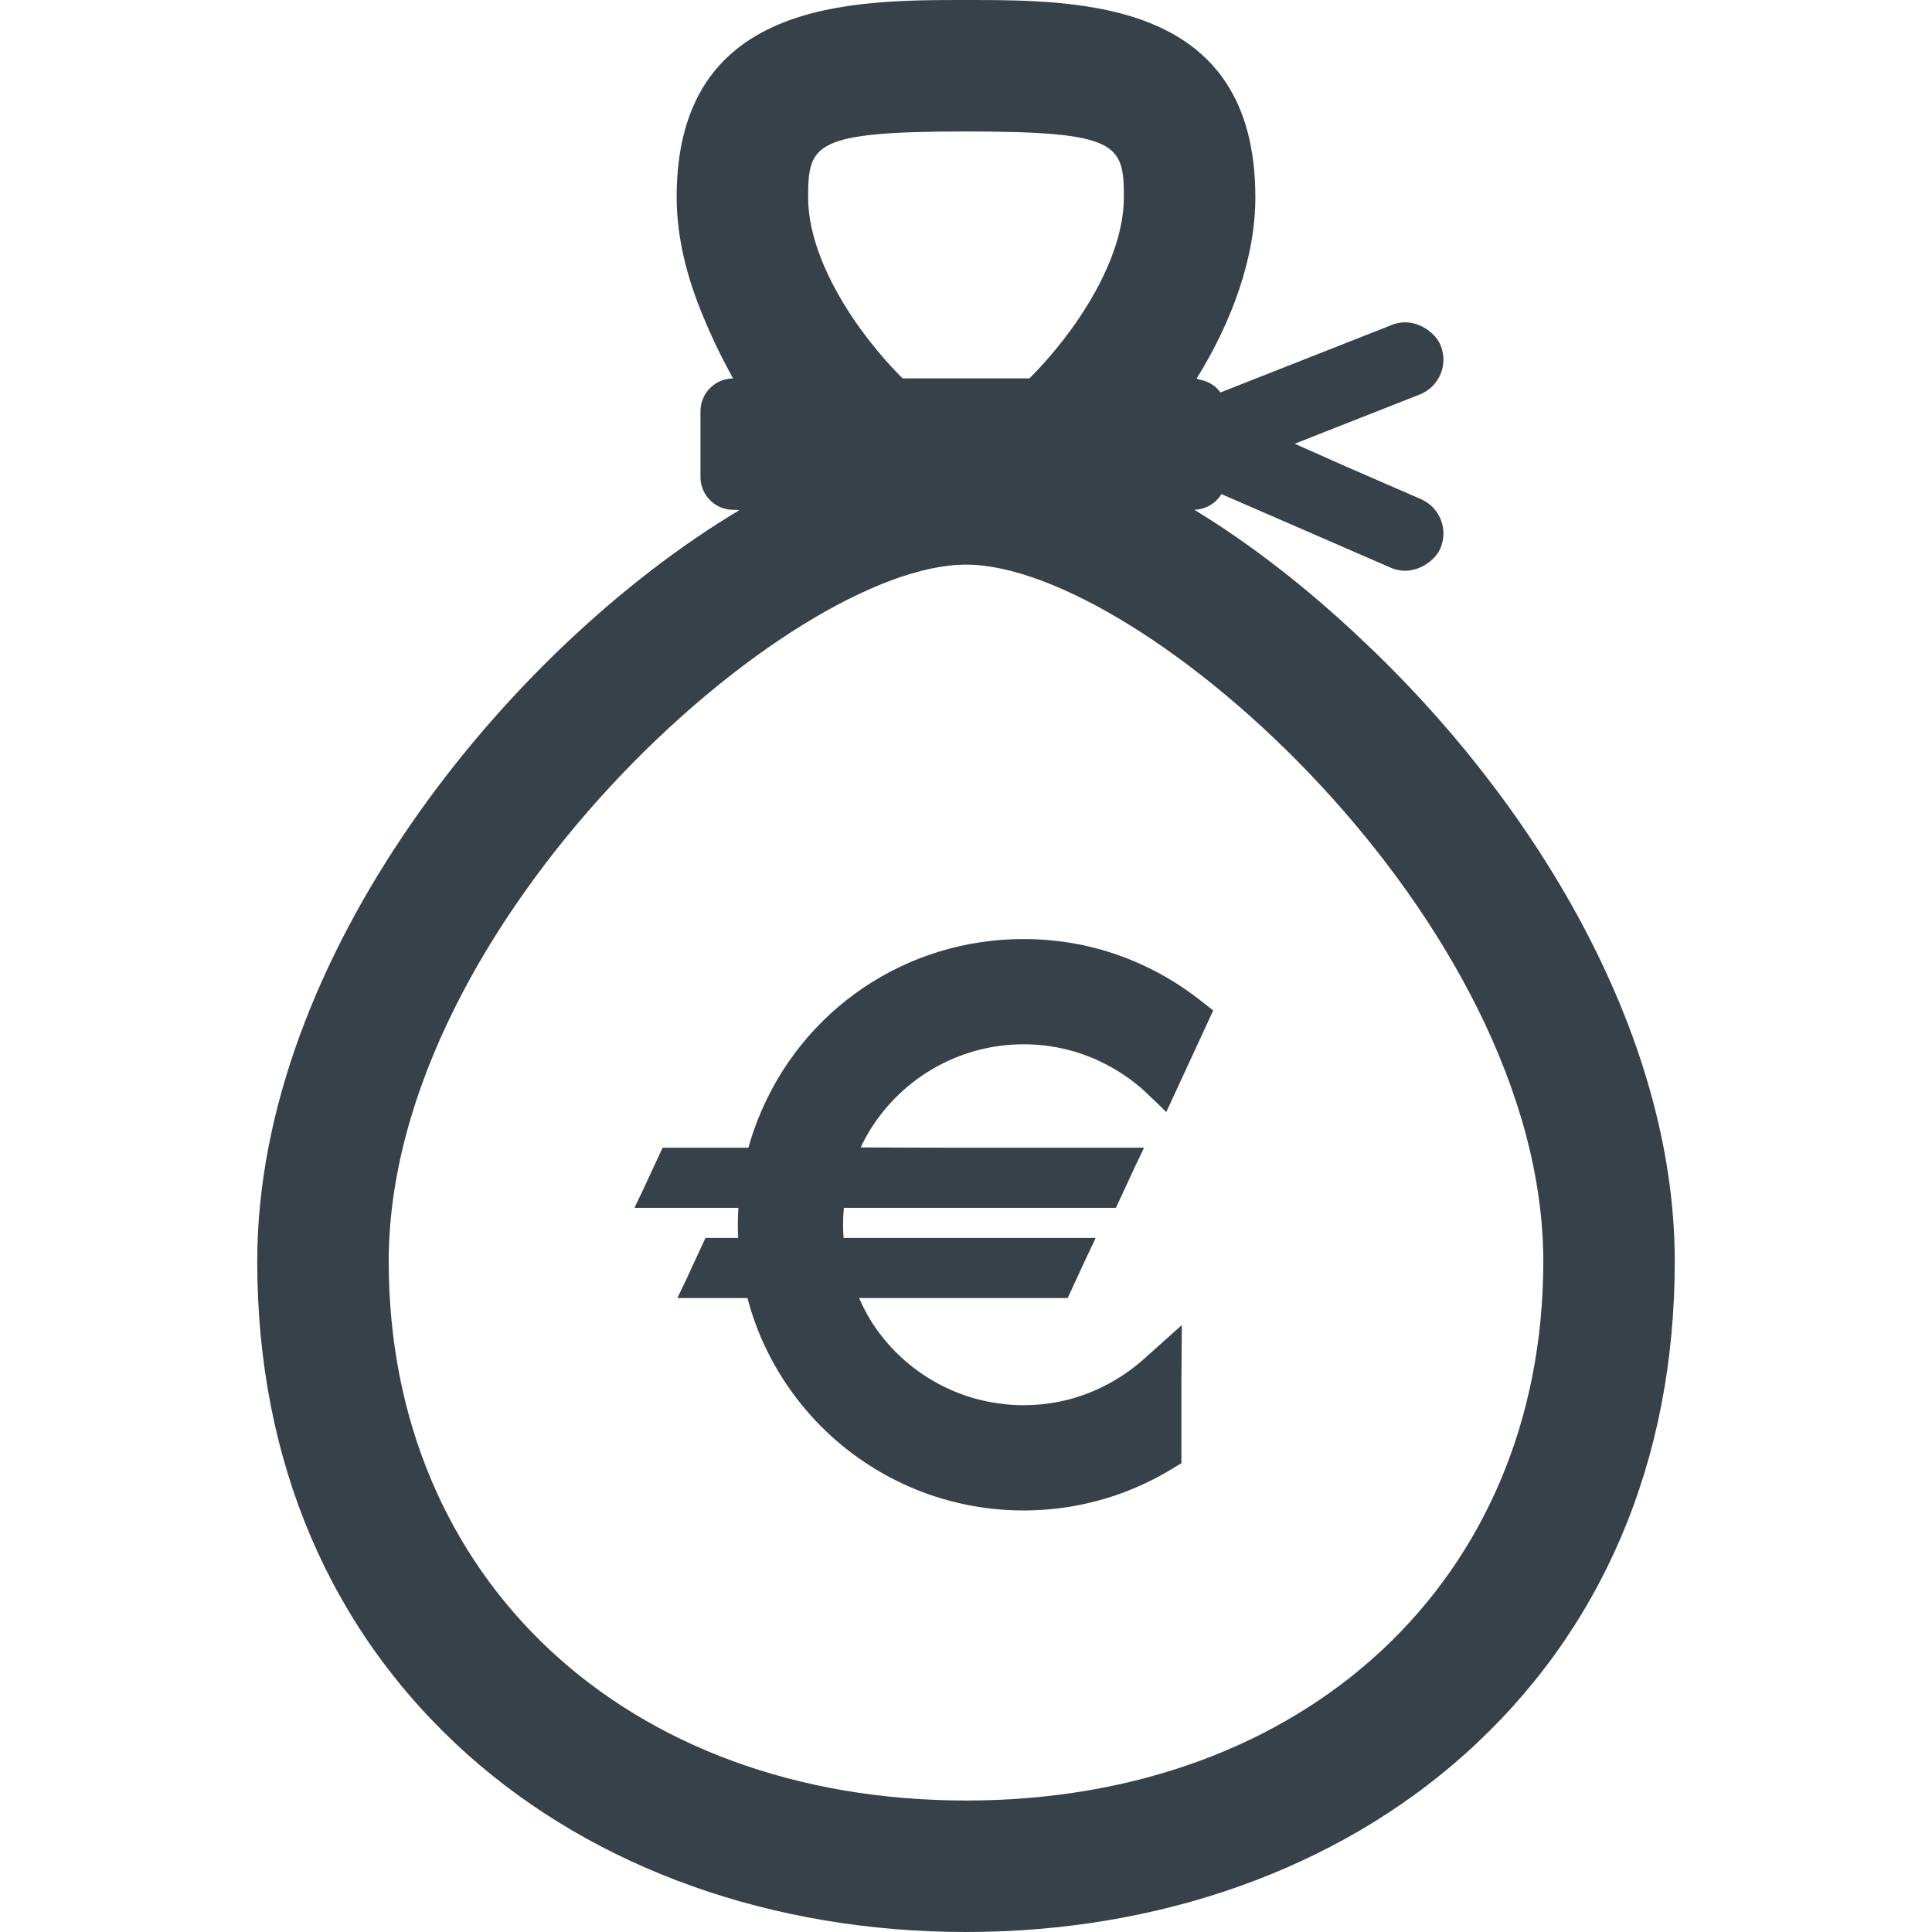 <?xml version="1.0" encoding="utf-8"?>
<!-- Generator: Adobe Illustrator 18.0.0, SVG Export Plug-In . SVG Version: 6.00 Build 0)  -->
<!DOCTYPE svg PUBLIC "-//W3C//DTD SVG 1.1//EN" "http://www.w3.org/Graphics/SVG/1.1/DTD/svg11.dtd">
<svg version="1.1" id="_x31_0" xmlns="http://www.w3.org/2000/svg" xmlns:xlink="http://www.w3.org/1999/xlink" x="0px" y="0px"
	 viewBox="0 0 512 512" style="enable-background:new 0 0 512 512;" xml:space="preserve">
<style type="text/css">
	.st0{fill:#374149;}
</style>
<g>
	<path class="st0" d="M360.264,168.93c-14.203-13.39-29.098-24.918-43.77-33.84c3.051-0.074,5.703-1.71,7.199-4.148l44.946,19.539
		c3.125,1.359,6.473,0.828,9.156-0.86c0.09-0.054,0.18-0.109,0.266-0.168c1.516-1.023,2.86-2.316,3.645-4.117
		c2.183-5.031-0.121-10.883-5.149-13.066l-19.773-8.598l-13.684-6.074l33.137-13.05c5.102-2.012,7.61-7.778,5.598-12.879
		c-0.726-1.851-2.047-3.207-3.554-4.285c-0.129-0.09-0.254-0.18-0.387-0.266c-2.598-1.675-5.839-2.269-8.938-1.05l-45.531,17.938
		c-1.289-1.84-3.324-3.012-5.621-3.422c-0.242-0.066-0.442-0.207-0.691-0.254c9.351-15.07,15.57-32.031,15.57-48.078
		C332.682,0,286.537,0,255.998,0c-30.535,0-76.679,0-76.679,52.25c0,10.378,2.629,21.136,7,31.519
		c2.527,6.242,5.382,11.859,7.945,16.519c-4.774,0.043-8.633,3.91-8.633,8.695v17.422c0,4.809,3.898,8.71,8.711,8.71h0.965
		l0.598,0.098C134.264,172.121,68.17,253.672,68.17,334.301c0,52.894,19.27,98.07,55.722,130.652
		C157.838,495.293,204.756,512,255.998,512c51.246,0,98.164-16.707,132.11-47.047c36.453-32.582,55.722-77.758,55.722-130.652
		C443.83,273.027,405.643,211.27,360.264,168.93z M255.998,477.156c-90.074,0-152.984-58.742-152.984-142.855
		c0-90.031,106.152-184.668,152.984-184.668s152.989,94.637,152.989,184.668C408.987,418.414,346.076,477.156,255.998,477.156z
		 M255.998,34.84c40.305,0,41.84,3.324,41.84,17.41c0,16.718-12.938,35.957-25.016,48.023h-33.644
		C227.1,88.207,214.162,68.965,214.162,52.25C214.162,38.164,215.693,34.84,255.998,34.84z"/>
	<path class="st0" d="M271.244,276.75c7.156,0,14.011,1.542,20.398,4.59l0.84,0.418c3.87,1.934,7.453,4.367,10.562,7.145l4.5,4.289
		l1.402,1.41l0.023-0.047l0.121,0.114l12.426-26.883l-3.734-2.922c-4.145-3.234-8.664-6.058-13.43-8.39
		c-10.335-5.055-21.476-7.618-33.109-7.618c-31.145,0-58.742,18.676-70.301,47.578c-1.016,2.516-1.875,5.098-2.61,7.715H175.6
		l-5.137,11.074l-2.254,4.703l0.074,0.004l-0.074,0.156h25.969l1.504,0.012c-0.086,1.488-0.157,2.981-0.157,4.473
		c0,1.164,0.039,2.324,0.094,3.488h-8.661l-5.164,11.164l-2.21,4.618h0.074l-0.074,0.156h18.496
		c1.285,4.871,3.039,9.61,5.277,14.106c7.852,15.918,21.126,28.625,37.367,35.774c4.801,2.133,9.891,3.758,15.11,4.832
		c5.031,1.05,10.215,1.578,15.41,1.578c8.89,0,17.625-1.534,25.965-4.566c4.546-1.664,8.914-3.754,12.988-6.214l2.89-1.742v-21.847
		l0.106-14.543l-0.106,0.094v-0.214l-9.965,8.918c-3.191,2.855-6.773,5.282-10.656,7.222c-6.598,3.317-13.742,5-21.222,5
		c-2.27,0-4.363-0.148-6.492-0.469c-4.274-0.546-8.481-1.718-12.512-3.48c-8.09-3.508-15.047-9.188-20.137-16.442
		c-1.637-2.313-2.969-4.801-4.152-7.363c-0.086-0.222-0.203-0.414-0.29-0.641h55.278l5.137-11.106l2.234-4.675h-0.07l0.07-0.157
		h-66.758c-0.086-1.156-0.13-2.32-0.13-3.488c0-1.5,0.07-2.996,0.211-4.485h72.098l5.145-11.094l2.246-4.683h-0.074l0.074-0.16
		h-52.874l-22.164-0.066c0.406-0.852,0.812-1.703,1.273-2.532C237.776,286.254,253.826,276.75,271.244,276.75z"/>
</g>
</svg>
